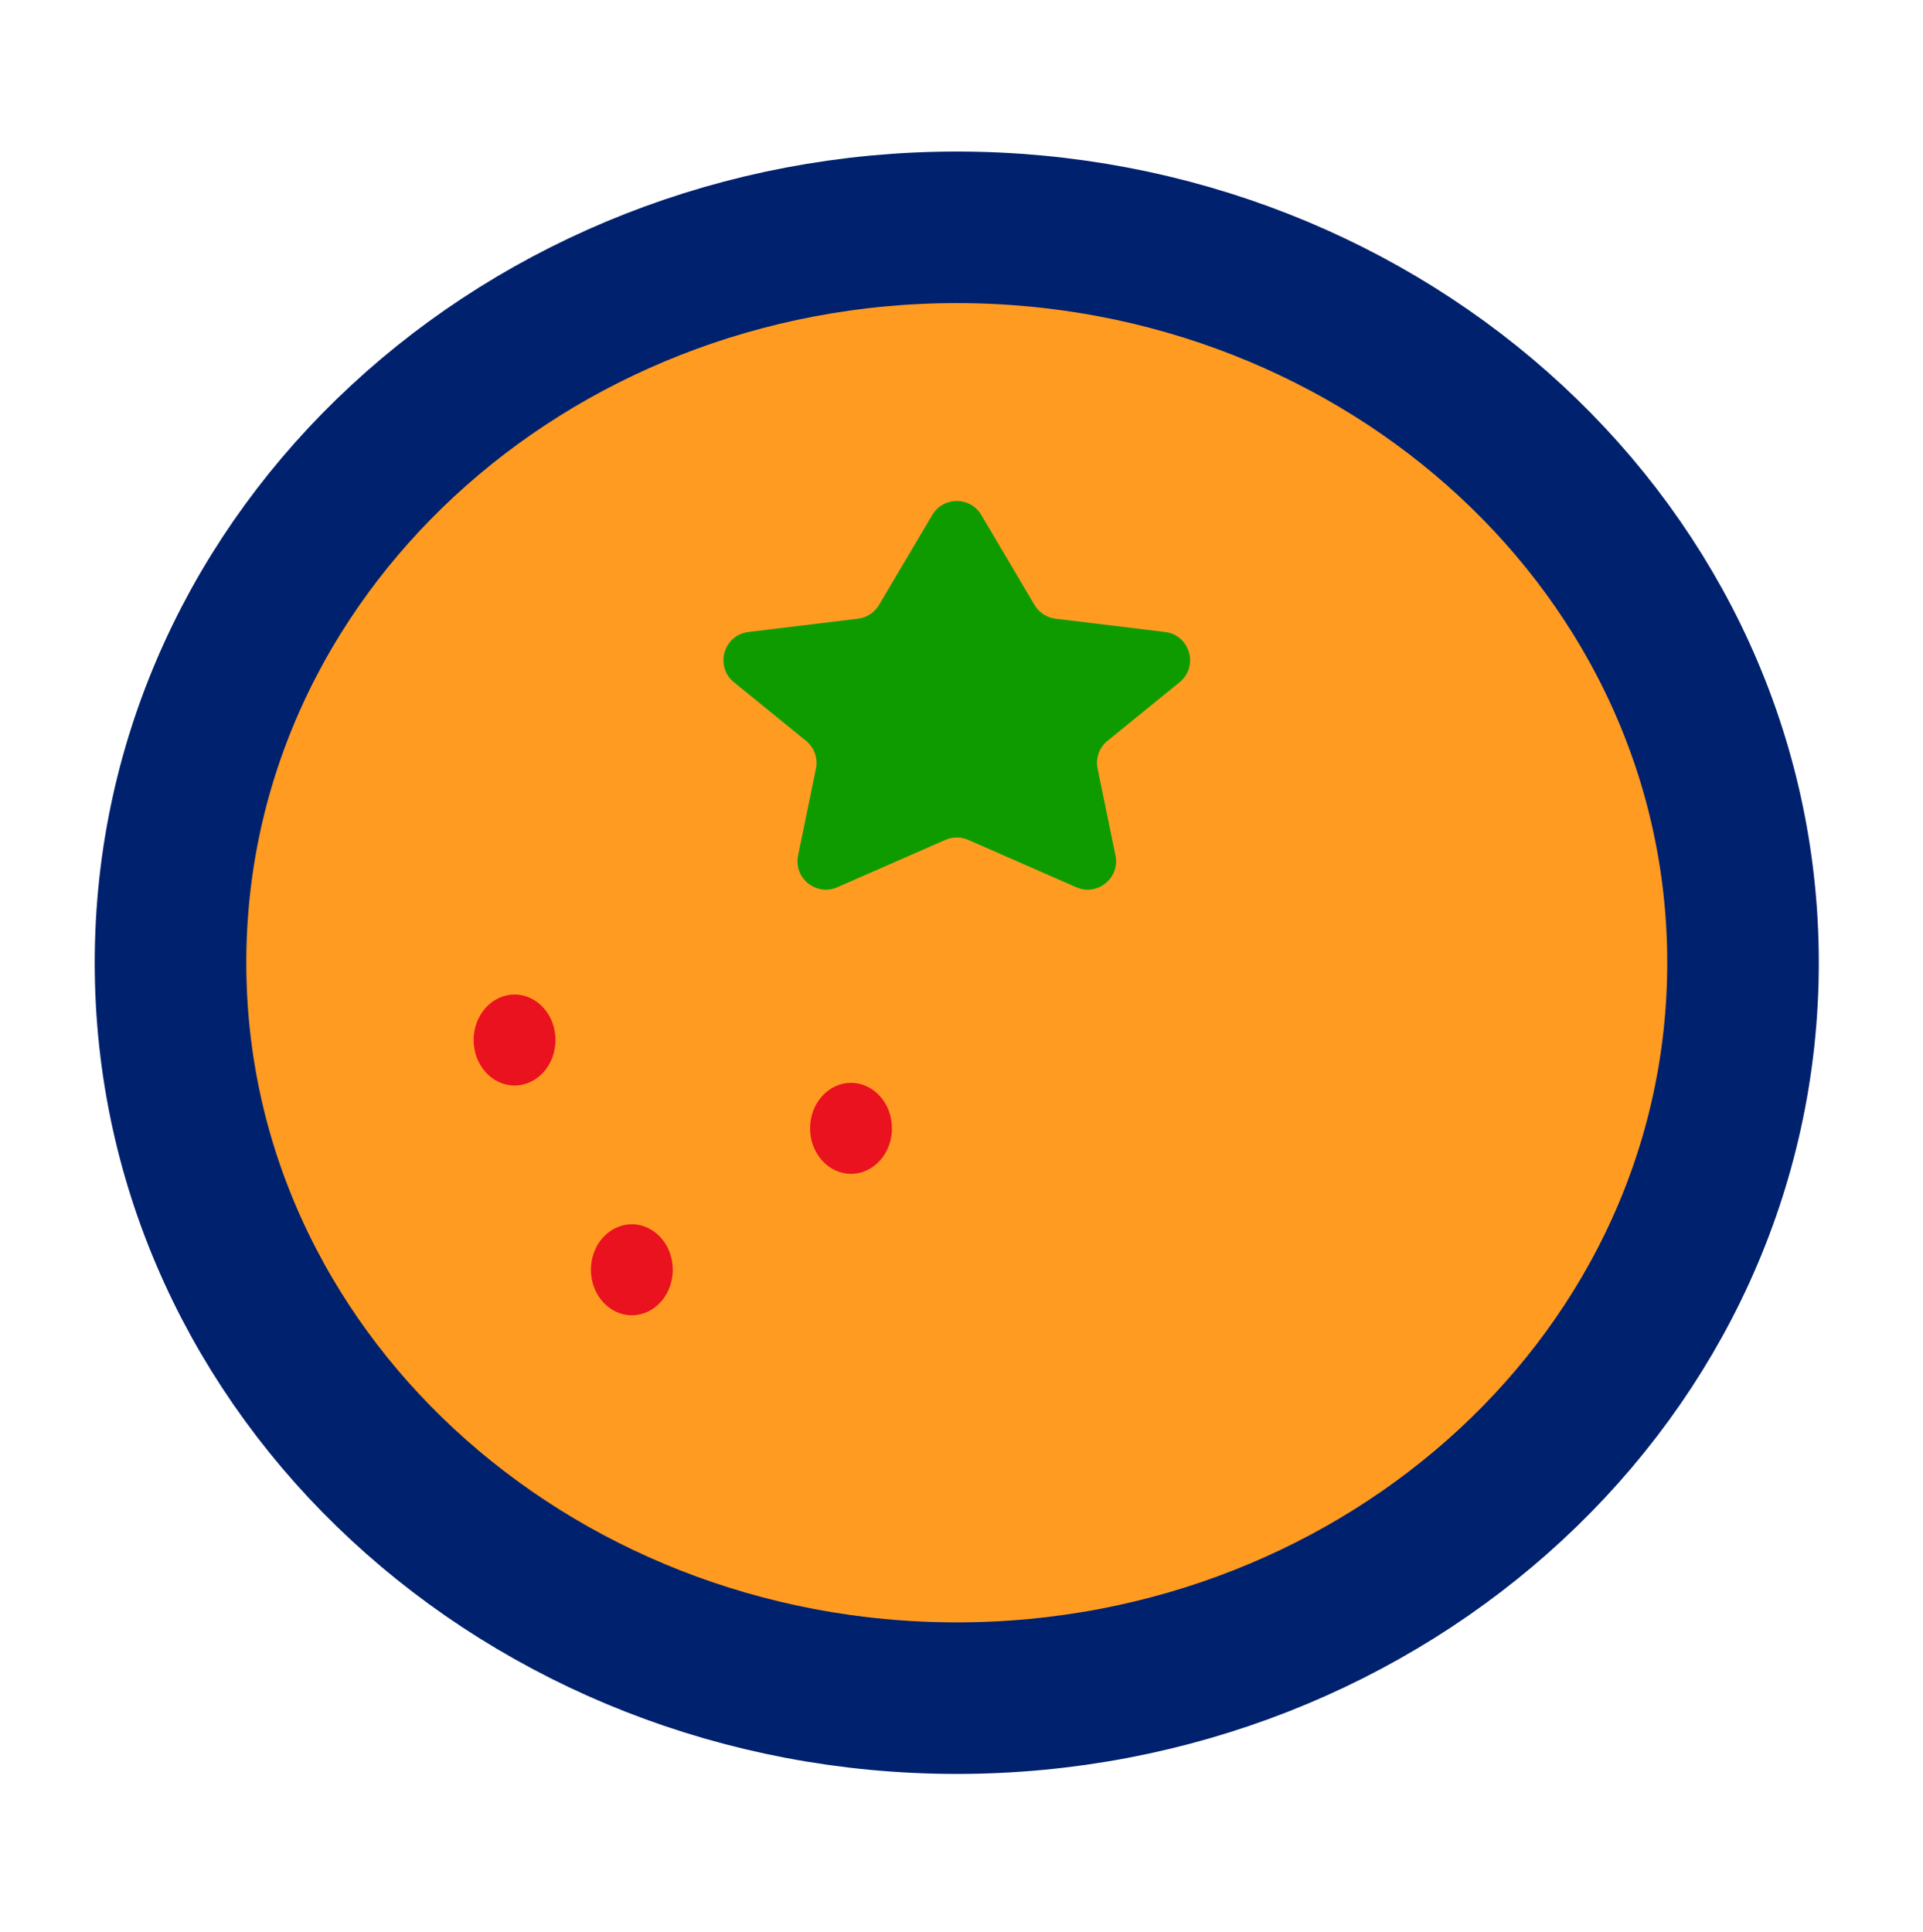 <svg width="203" height="204" viewBox="0 0 203 204" fill="none" xmlns="http://www.w3.org/2000/svg">
<path d="M101 179.286C146.271 179.286 184 145.072 184 101.643C184 58.214 146.271 24 101 24C55.729 24 18 58.214 18 101.643C18 145.072 55.729 179.286 101 179.286Z" fill="#FF9B21" stroke="#00216D" stroke-width="16"/>
<path d="M102.208 88.67C101.44 88.333 100.566 88.333 99.798 88.67L88.392 93.671C86.162 94.649 83.758 92.704 84.248 90.32L86.135 81.145C86.36 80.049 85.957 78.919 85.088 78.213L77.482 72.03C75.428 70.361 76.385 67.043 79.013 66.724L90.571 65.323C91.496 65.211 92.317 64.675 92.792 63.873L98.421 54.363C99.582 52.4 102.423 52.401 103.584 54.364L109.208 63.872C109.683 64.675 110.504 65.211 111.43 65.323L122.987 66.724C125.615 67.043 126.572 70.361 124.518 72.03L116.912 78.213C116.043 78.919 115.64 80.049 115.866 81.146L117.755 90.318C118.246 92.702 115.842 94.648 113.612 93.67L102.208 88.67Z" fill="#0D9B00"/>
<path d="M54.32 114.605C56.706 114.605 58.64 112.455 58.64 109.802C58.64 107.15 56.706 105 54.32 105C51.934 105 50 107.15 50 109.802C50 112.455 51.934 114.605 54.32 114.605Z" fill="#E9121E"/>
<path d="M66.7 138.861C69.086 138.861 71.02 136.711 71.02 134.059C71.02 131.406 69.086 129.256 66.7 129.256C64.314 129.256 62.38 131.406 62.38 134.059C62.38 136.711 64.314 138.861 66.7 138.861Z" fill="#E9121E"/>
<path d="M89.837 123.93C92.223 123.93 94.157 121.78 94.157 119.128C94.157 116.475 92.223 114.325 89.837 114.325C87.451 114.325 85.517 116.475 85.517 119.128C85.517 121.78 87.451 123.93 89.837 123.93Z" fill="#E9121E"/>
</svg>
